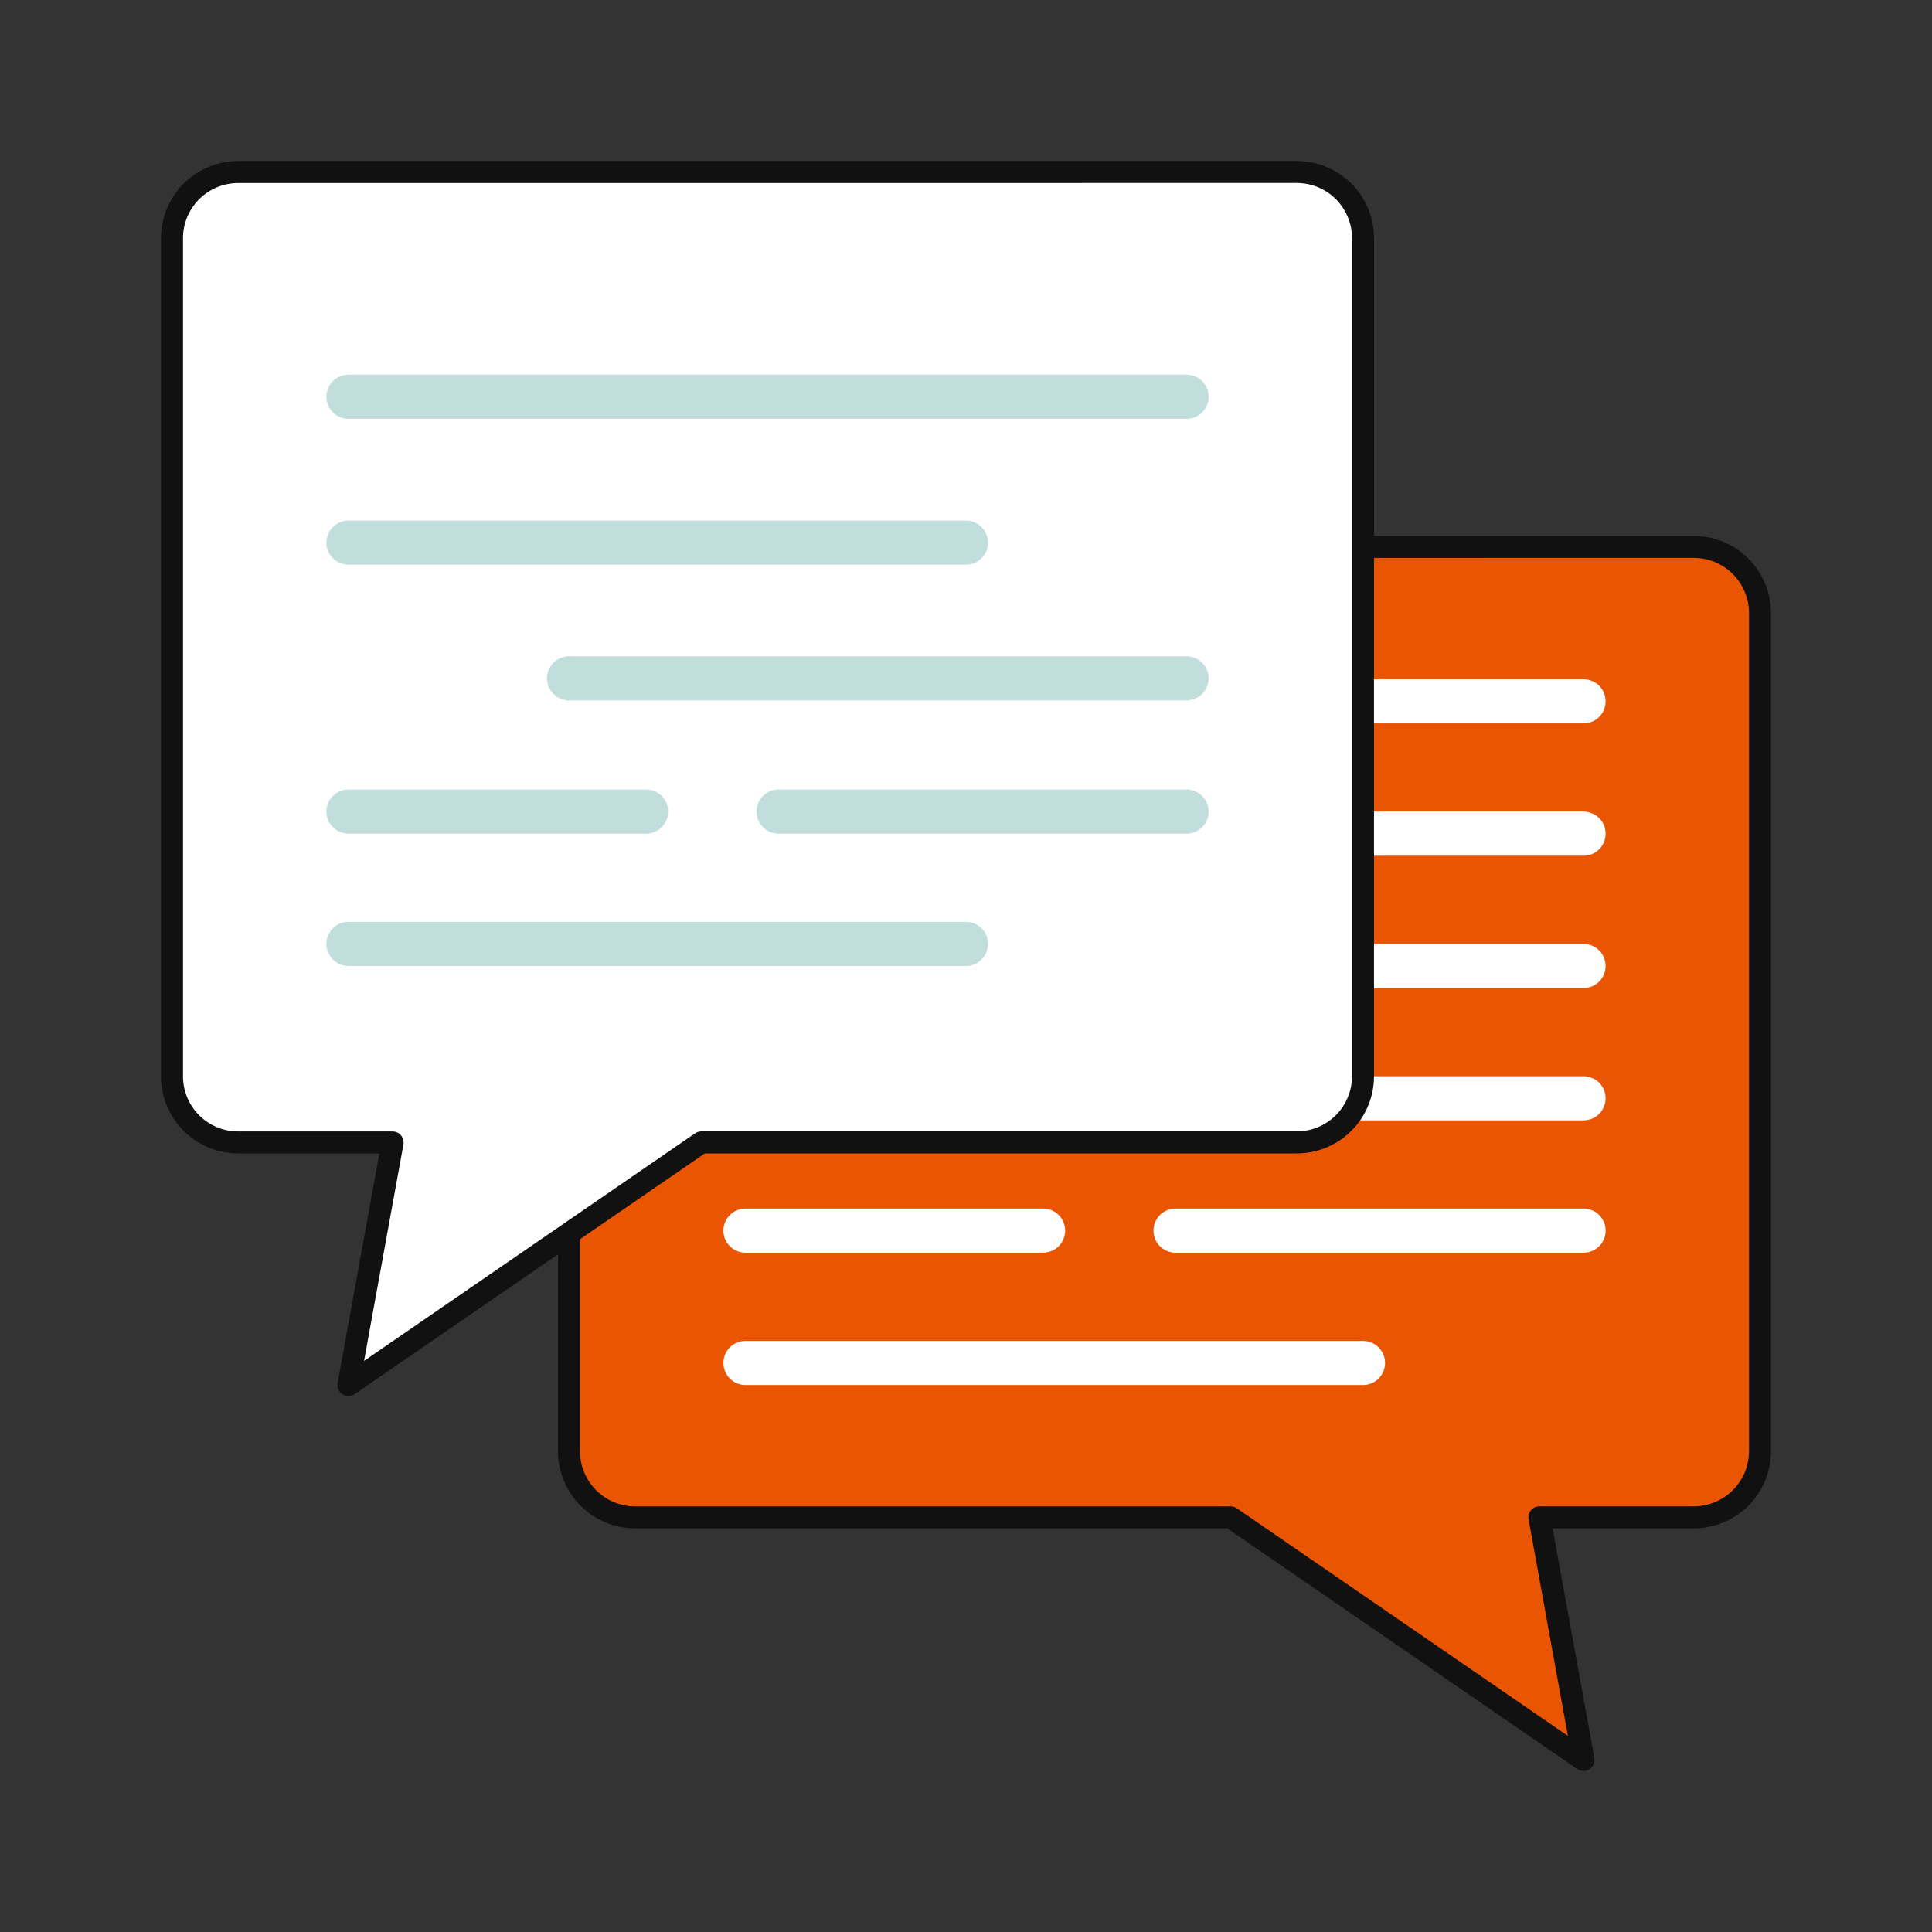 <svg width="60" height="60" viewBox="0 0 60 60" fill="none" xmlns="http://www.w3.org/2000/svg">
<rect x="0" y="0" width="60" height="60" fill="#333333" stroke="none"/>
<path d="M54.658 19.04V45.068C54.658 45.338 54.605 45.605 54.502 45.855C54.398 46.104 54.246 46.331 54.055 46.522C53.864 46.712 53.637 46.864 53.388 46.967C53.138 47.07 52.871 47.123 52.6 47.123H47.809L49.179 54.657L38.22 47.123H19.727C19.182 47.123 18.659 46.906 18.274 46.521C17.888 46.135 17.672 45.612 17.672 45.068V19.04C17.672 18.495 17.888 17.973 18.274 17.587C18.659 17.202 19.182 16.985 19.727 16.985H52.6C53.145 16.985 53.668 17.202 54.054 17.587C54.439 17.973 54.655 18.495 54.655 19.04" fill="#EA5504"/>
<path d="M49.177 55C49.108 55 49.041 54.979 48.984 54.94L38.114 47.465H19.725C19.09 47.464 18.48 47.211 18.031 46.762C17.582 46.312 17.329 45.703 17.328 45.068V19.04C17.329 18.404 17.582 17.795 18.031 17.346C18.48 16.896 19.09 16.643 19.725 16.643H52.602C53.238 16.643 53.847 16.896 54.297 17.346C54.746 17.795 54.999 18.404 54.999 19.04V45.068C54.999 45.703 54.746 46.312 54.297 46.762C53.847 47.211 53.238 47.464 52.602 47.465H48.218L49.515 54.595C49.523 54.645 49.521 54.696 49.508 54.744C49.496 54.792 49.472 54.837 49.44 54.876C49.408 54.914 49.368 54.945 49.322 54.967C49.277 54.988 49.228 55 49.177 55ZM19.725 17.328C19.271 17.328 18.835 17.508 18.513 17.83C18.192 18.151 18.011 18.587 18.011 19.042V45.068C18.011 45.522 18.192 45.958 18.513 46.28C18.835 46.601 19.271 46.782 19.725 46.782H38.218C38.287 46.782 38.355 46.803 38.412 46.842L48.692 53.91L47.471 47.183C47.462 47.134 47.464 47.083 47.477 47.035C47.49 46.986 47.513 46.941 47.545 46.903C47.577 46.864 47.618 46.833 47.663 46.812C47.709 46.791 47.758 46.78 47.808 46.78H52.602C53.057 46.78 53.493 46.599 53.815 46.278C54.136 45.956 54.317 45.52 54.317 45.065V19.04C54.317 18.585 54.136 18.149 53.815 17.828C53.493 17.506 53.057 17.325 52.602 17.325L19.725 17.328Z" fill="#111111"/>
<path d="M49.178 34.794H40.102C39.921 34.794 39.747 34.722 39.618 34.593C39.49 34.465 39.417 34.291 39.417 34.109C39.417 33.927 39.49 33.753 39.618 33.624C39.747 33.496 39.921 33.424 40.102 33.424H49.178C49.36 33.424 49.534 33.496 49.663 33.624C49.791 33.753 49.863 33.927 49.863 34.109C49.863 34.291 49.791 34.465 49.663 34.593C49.534 34.722 49.36 34.794 49.178 34.794Z" fill="white"/>
<path d="M49.178 30.684H40.102C39.921 30.684 39.747 30.612 39.618 30.484C39.49 30.355 39.417 30.181 39.417 30C39.417 29.818 39.49 29.643 39.618 29.515C39.747 29.387 39.921 29.314 40.102 29.314H49.178C49.36 29.314 49.534 29.387 49.663 29.515C49.791 29.643 49.863 29.818 49.863 30C49.863 30.181 49.791 30.355 49.663 30.484C49.534 30.612 49.36 30.684 49.178 30.684Z" fill="white"/>
<path d="M49.178 26.575H40.102C39.921 26.575 39.747 26.503 39.618 26.374C39.49 26.246 39.417 26.072 39.417 25.89C39.417 25.708 39.49 25.534 39.618 25.406C39.747 25.277 39.921 25.205 40.102 25.205H49.178C49.36 25.205 49.534 25.277 49.663 25.406C49.791 25.534 49.863 25.708 49.863 25.89C49.863 26.072 49.791 26.246 49.663 26.374C49.534 26.503 49.36 26.575 49.178 26.575Z" fill="white"/>
<path d="M49.178 22.465H40.102C39.921 22.465 39.747 22.393 39.618 22.264C39.49 22.136 39.417 21.961 39.417 21.78C39.417 21.598 39.49 21.424 39.618 21.295C39.747 21.167 39.921 21.095 40.102 21.095H49.178C49.36 21.095 49.534 21.167 49.663 21.295C49.791 21.424 49.863 21.598 49.863 21.78C49.863 21.961 49.791 22.136 49.663 22.264C49.534 22.393 49.36 22.465 49.178 22.465Z" fill="white"/>
<path d="M42.329 43.013H23.151C22.969 43.013 22.795 42.94 22.666 42.812C22.538 42.684 22.466 42.509 22.466 42.328C22.466 42.146 22.538 41.972 22.666 41.843C22.795 41.715 22.969 41.643 23.151 41.643H42.329C42.51 41.643 42.685 41.715 42.813 41.843C42.941 41.972 43.014 42.146 43.014 42.328C43.014 42.509 42.941 42.684 42.813 42.812C42.685 42.94 42.51 43.013 42.329 43.013Z" fill="white"/>
<path d="M49.179 38.903H36.507C36.325 38.903 36.151 38.831 36.022 38.703C35.894 38.574 35.822 38.4 35.822 38.218C35.822 38.036 35.894 37.862 36.022 37.734C36.151 37.605 36.325 37.533 36.507 37.533H49.179C49.361 37.533 49.535 37.605 49.663 37.734C49.792 37.862 49.864 38.036 49.864 38.218C49.864 38.4 49.792 38.574 49.663 38.703C49.535 38.831 49.361 38.903 49.179 38.903Z" fill="white"/>
<path d="M32.394 38.903H23.151C22.969 38.903 22.795 38.831 22.666 38.703C22.538 38.574 22.466 38.4 22.466 38.218C22.466 38.036 22.538 37.862 22.666 37.734C22.795 37.605 22.969 37.533 23.151 37.533H32.394C32.576 37.533 32.75 37.605 32.879 37.734C33.007 37.862 33.079 38.036 33.079 38.218C33.079 38.4 33.007 38.574 32.879 38.703C32.75 38.831 32.576 38.903 32.394 38.903Z" fill="white"/>
<path d="M5.342 7.396V33.423C5.342 33.968 5.559 34.491 5.944 34.876C6.33 35.261 6.852 35.478 7.397 35.478H12.192L10.822 43.012L21.781 35.478H40.271C40.816 35.478 41.339 35.261 41.724 34.876C42.109 34.491 42.326 33.968 42.326 33.423V7.396C42.326 6.851 42.109 6.328 41.724 5.943C41.339 5.557 40.816 5.341 40.271 5.341H7.397C6.852 5.341 6.33 5.557 5.944 5.943C5.559 6.328 5.342 6.851 5.342 7.396Z" fill="white"/>
<path d="M10.822 43.356C10.772 43.356 10.723 43.345 10.677 43.324C10.632 43.303 10.591 43.272 10.559 43.233C10.527 43.195 10.504 43.15 10.491 43.101C10.478 43.053 10.476 43.002 10.485 42.953L11.781 35.822H7.397C6.761 35.821 6.152 35.568 5.703 35.119C5.253 34.669 5.001 34.06 5 33.424V7.396C5.001 6.761 5.254 6.151 5.703 5.702C6.152 5.253 6.762 5 7.397 4.999H40.274C40.91 5 41.519 5.253 41.968 5.702C42.418 6.151 42.671 6.761 42.671 7.396V33.424C42.671 34.06 42.418 34.669 41.968 35.118C41.519 35.568 40.91 35.82 40.274 35.821H21.887L11.016 43.295C10.959 43.334 10.891 43.355 10.822 43.355M7.397 5.684C6.942 5.684 6.506 5.865 6.185 6.186C5.863 6.508 5.683 6.944 5.683 7.398V33.424C5.683 33.879 5.863 34.315 6.185 34.636C6.506 34.958 6.942 35.138 7.397 35.138H12.191C12.242 35.138 12.291 35.149 12.336 35.171C12.382 35.192 12.422 35.223 12.454 35.261C12.486 35.3 12.51 35.345 12.523 35.393C12.535 35.442 12.537 35.492 12.529 35.542L11.306 42.264L21.587 35.196C21.644 35.157 21.712 35.136 21.781 35.136H40.274C40.728 35.136 41.164 34.956 41.486 34.634C41.807 34.313 41.988 33.877 41.988 33.422V7.396C41.988 6.942 41.807 6.505 41.486 6.184C41.164 5.862 40.728 5.682 40.274 5.682L7.397 5.684Z" fill="#111111"/>
<path d="M36.852 13.006H10.822C10.64 13.006 10.466 12.934 10.338 12.805C10.209 12.677 10.137 12.502 10.137 12.321C10.137 12.139 10.209 11.965 10.338 11.836C10.466 11.708 10.64 11.636 10.822 11.636H36.852C37.033 11.636 37.207 11.708 37.336 11.836C37.464 11.965 37.536 12.139 37.536 12.321C37.536 12.502 37.464 12.677 37.336 12.805C37.207 12.934 37.033 13.006 36.852 13.006Z" fill="#C1DEDD"/>
<path d="M30 29.999H10.822C10.64 29.999 10.466 29.927 10.338 29.798C10.209 29.67 10.137 29.496 10.137 29.314C10.137 29.132 10.209 28.958 10.338 28.829C10.466 28.701 10.64 28.629 10.822 28.629H30C30.182 28.629 30.356 28.701 30.484 28.829C30.613 28.958 30.685 29.132 30.685 29.314C30.685 29.496 30.613 29.67 30.484 29.798C30.356 29.927 30.182 29.999 30 29.999Z" fill="#C1DEDD"/>
<path d="M36.849 21.751H17.671C17.49 21.751 17.315 21.679 17.187 21.55C17.058 21.422 16.986 21.247 16.986 21.066C16.986 20.884 17.058 20.71 17.187 20.581C17.315 20.453 17.49 20.381 17.671 20.381H36.849C37.031 20.381 37.205 20.453 37.334 20.581C37.462 20.71 37.534 20.884 37.534 21.066C37.534 21.247 37.462 21.422 37.334 21.55C37.205 21.679 37.031 21.751 36.849 21.751Z" fill="#C1DEDD"/>
<path d="M30 17.536H10.822C10.64 17.536 10.466 17.464 10.338 17.335C10.209 17.207 10.137 17.033 10.137 16.851C10.137 16.669 10.209 16.495 10.338 16.367C10.466 16.238 10.64 16.166 10.822 16.166H30C30.182 16.166 30.356 16.238 30.484 16.367C30.613 16.495 30.685 16.669 30.685 16.851C30.685 17.033 30.613 17.207 30.484 17.335C30.356 17.464 30.182 17.536 30 17.536Z" fill="#C1DEDD"/>
<path d="M36.85 25.89H24.178C23.996 25.89 23.822 25.817 23.693 25.689C23.565 25.56 23.493 25.386 23.493 25.204C23.493 25.023 23.565 24.849 23.693 24.72C23.822 24.592 23.996 24.52 24.178 24.52H36.85C36.94 24.52 37.029 24.537 37.112 24.572C37.195 24.606 37.271 24.657 37.334 24.72C37.398 24.784 37.448 24.859 37.483 24.942C37.517 25.026 37.535 25.115 37.535 25.204C37.535 25.294 37.517 25.384 37.483 25.467C37.448 25.55 37.398 25.625 37.334 25.689C37.271 25.753 37.195 25.803 37.112 25.837C37.029 25.872 36.94 25.89 36.85 25.89Z" fill="#C1DEDD"/>
<path d="M20.066 25.89H10.822C10.64 25.89 10.466 25.817 10.338 25.689C10.209 25.56 10.137 25.386 10.137 25.204C10.137 25.023 10.209 24.849 10.338 24.72C10.466 24.592 10.64 24.52 10.822 24.52H20.066C20.247 24.52 20.422 24.592 20.55 24.72C20.679 24.849 20.751 25.023 20.751 25.204C20.751 25.386 20.679 25.56 20.55 25.689C20.422 25.817 20.247 25.89 20.066 25.89Z" fill="#C1DEDD"/>
</svg>
